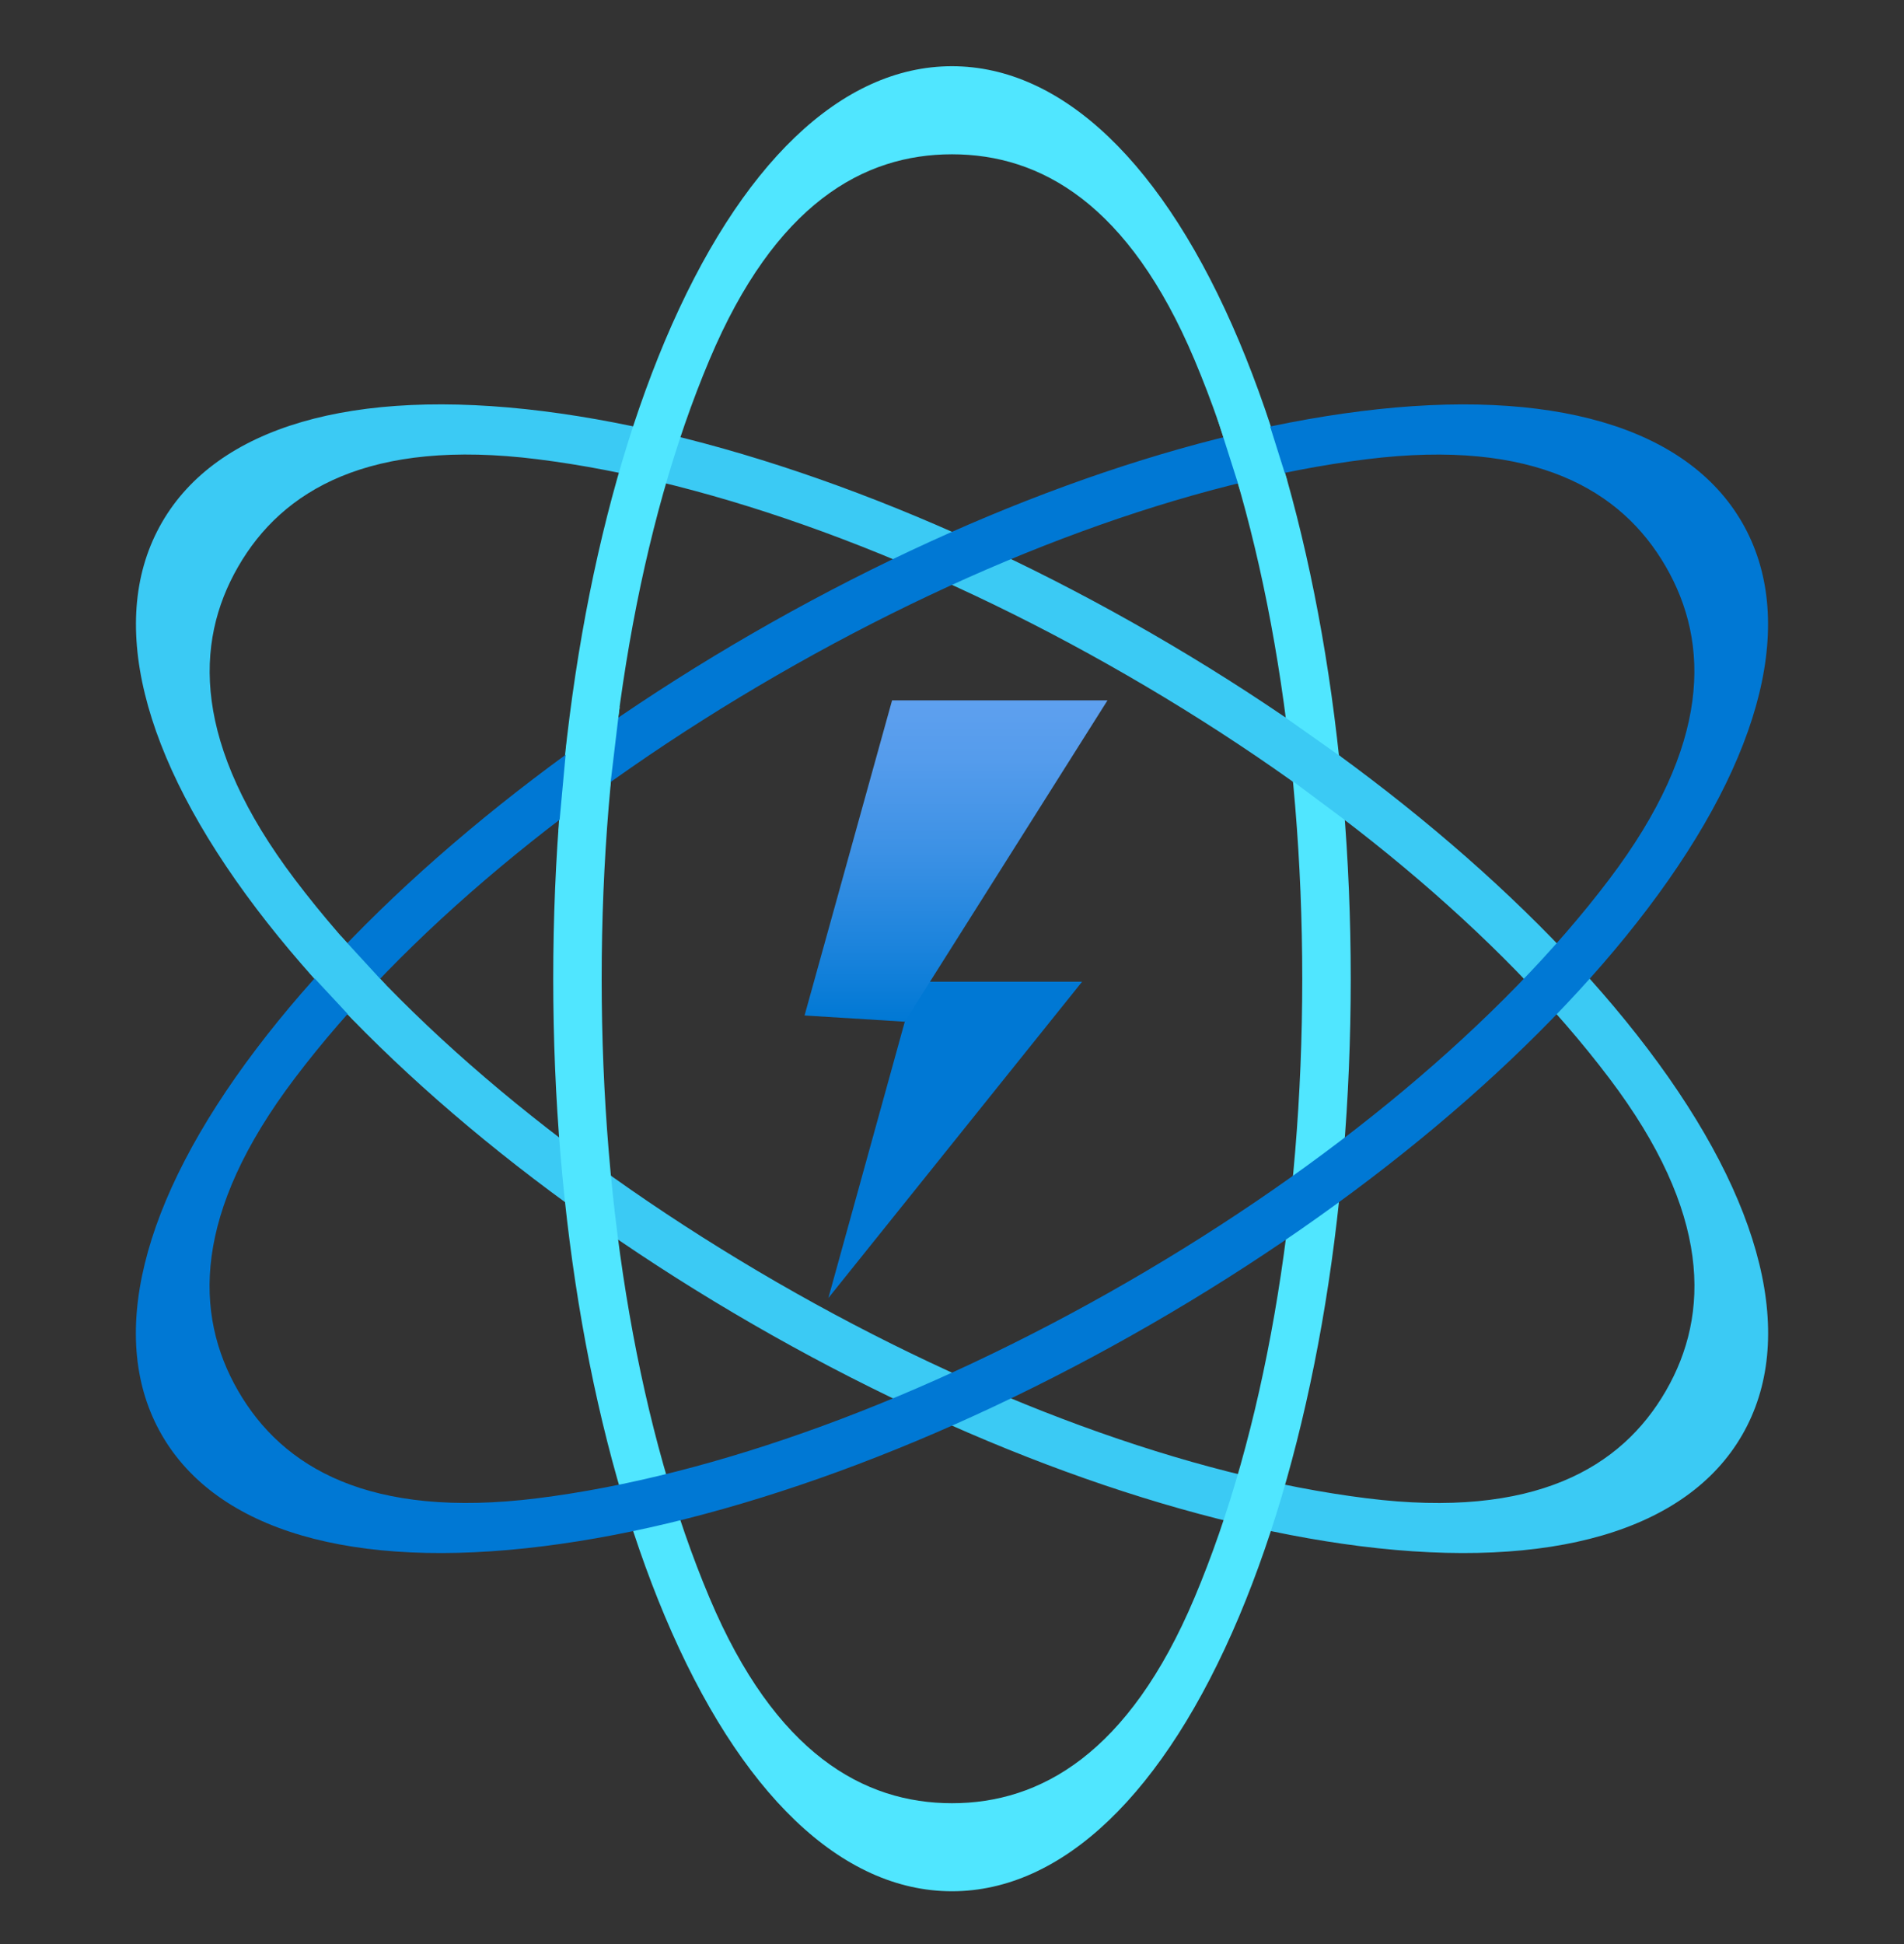 <svg data-slug-id="iot-energy" viewBox="0 0 48 49" xmlns="http://www.w3.org/2000/svg">
<rect x="0" y="0" width="48" height="49" fill="#333333" stroke="none"/>
<path d="M20.172 36.937H19.756V37.042H20.172V36.937Z" fill="white"/>
<path d="M13.703 10.365C18.336 10.949 23.78 12.934 29.027 15.963C34.274 18.991 38.716 22.715 41.537 26.434C44.469 30.302 45.312 33.758 43.92 36.169C42.529 38.578 39.113 39.577 34.299 38.972C29.666 38.389 24.221 36.404 18.975 33.375C13.728 30.346 9.286 26.622 6.465 22.903C3.534 19.035 2.69 15.58 4.082 13.169C5.473 10.758 8.887 9.76 13.703 10.365ZM40.568 27.175C37.846 23.576 33.528 19.974 28.416 17.023C23.305 14.071 18.024 12.134 13.547 11.575C9.313 11.044 7.116 12.354 6.005 14.281C4.892 16.207 4.859 18.765 7.433 22.165C10.155 25.765 14.473 29.366 19.584 32.318C24.695 35.269 29.975 37.205 34.454 37.764C38.687 38.294 40.879 36.993 41.996 35.058C43.112 33.126 43.144 30.575 40.568 27.175Z" fill="#3BCAF4"/>
<path d="M23.999 47.669C21.217 47.669 18.646 45.211 16.761 40.737C14.95 36.435 13.947 30.725 13.947 24.666C13.947 18.608 14.95 12.899 16.761 8.596C18.647 4.127 21.217 1.669 23.999 1.669C26.782 1.669 29.353 4.127 31.238 8.601C33.049 12.903 34.052 18.613 34.052 24.671C34.052 30.73 33.049 36.439 31.238 40.742C29.353 45.211 26.783 47.669 23.999 47.669ZM23.999 3.889C21.767 3.889 19.542 5.137 17.886 9.068C16.131 13.224 15.168 18.765 15.168 24.67C15.168 30.575 16.131 36.113 17.886 40.271C19.543 44.201 21.776 45.45 23.999 45.45C26.223 45.45 28.456 44.202 30.113 40.271C31.867 36.115 32.83 30.575 32.83 24.67C32.83 18.765 31.868 13.226 30.113 9.068C28.456 5.137 26.233 3.889 23.999 3.889Z" fill="#50E6FF"/>
<path d="M43.918 13.169C45.31 15.578 44.467 19.036 41.535 22.904C38.716 26.623 34.272 30.346 29.025 33.375C23.778 36.404 18.334 38.392 13.701 38.972C8.885 39.577 5.472 38.579 4.08 36.17C2.688 33.761 3.531 30.303 6.463 26.435C9.282 22.715 13.726 18.992 18.973 15.963C24.22 12.935 29.664 10.948 34.297 10.366C39.113 9.76 42.527 10.76 43.918 13.169ZM6.004 35.058C7.121 36.99 9.313 38.292 13.546 37.764C18.023 37.205 23.303 35.269 28.416 32.318C33.529 29.366 37.844 25.762 40.567 22.165C43.143 18.764 43.109 16.207 41.995 14.281C40.883 12.354 38.687 11.047 34.453 11.575C29.976 12.134 24.696 14.069 19.584 17.021C14.471 19.973 10.155 23.576 7.433 27.175C4.857 30.575 4.888 33.126 6.004 35.058Z" fill="#0078D4"/>
<path d="M14.082 20.949L15.351 20.079L15.62 17.819L14.286 18.732L14.082 20.949Z" fill="#50E6FF"/>
<path d="M32.365 18.057L32.544 19.655L33.947 20.7L33.8 19.07L32.365 18.057Z" fill="#3BCAF4"/>
<path d="M8.599 23.599L9.729 24.829L8.936 25.741L7.798 24.517L8.599 23.599Z" fill="#3BCAF4"/>
<path d="M30.689 10.548L31.294 12.449L32.45 12.117L31.888 10.33L30.689 10.548Z" fill="#50E6FF"/>
<path d="M20.883 32.717L27.28 24.744H23.089L20.883 32.717Z" fill="#0078D4"/>
<path d="M20.283 25.595L22.809 25.752L27.92 17.653H22.489L20.283 25.595Z" fill="url(#iot-energy_paint0_linear)"/>
<defs>
<linearGradient id="iot-energy_paint0_linear" x1="24.101" y1="25.749" x2="24.101" y2="17.654" gradientUnits="userSpaceOnUse">
<stop stop-color="#0078D4"/>
<stop offset="0.16" stop-color="#1380DA"/>
<stop offset="0.53" stop-color="#3C91E5"/>
<stop offset="0.82" stop-color="#559CEC"/>
<stop offset="1" stop-color="#5EA0EF"/>
</linearGradient>
</defs>
</svg>
